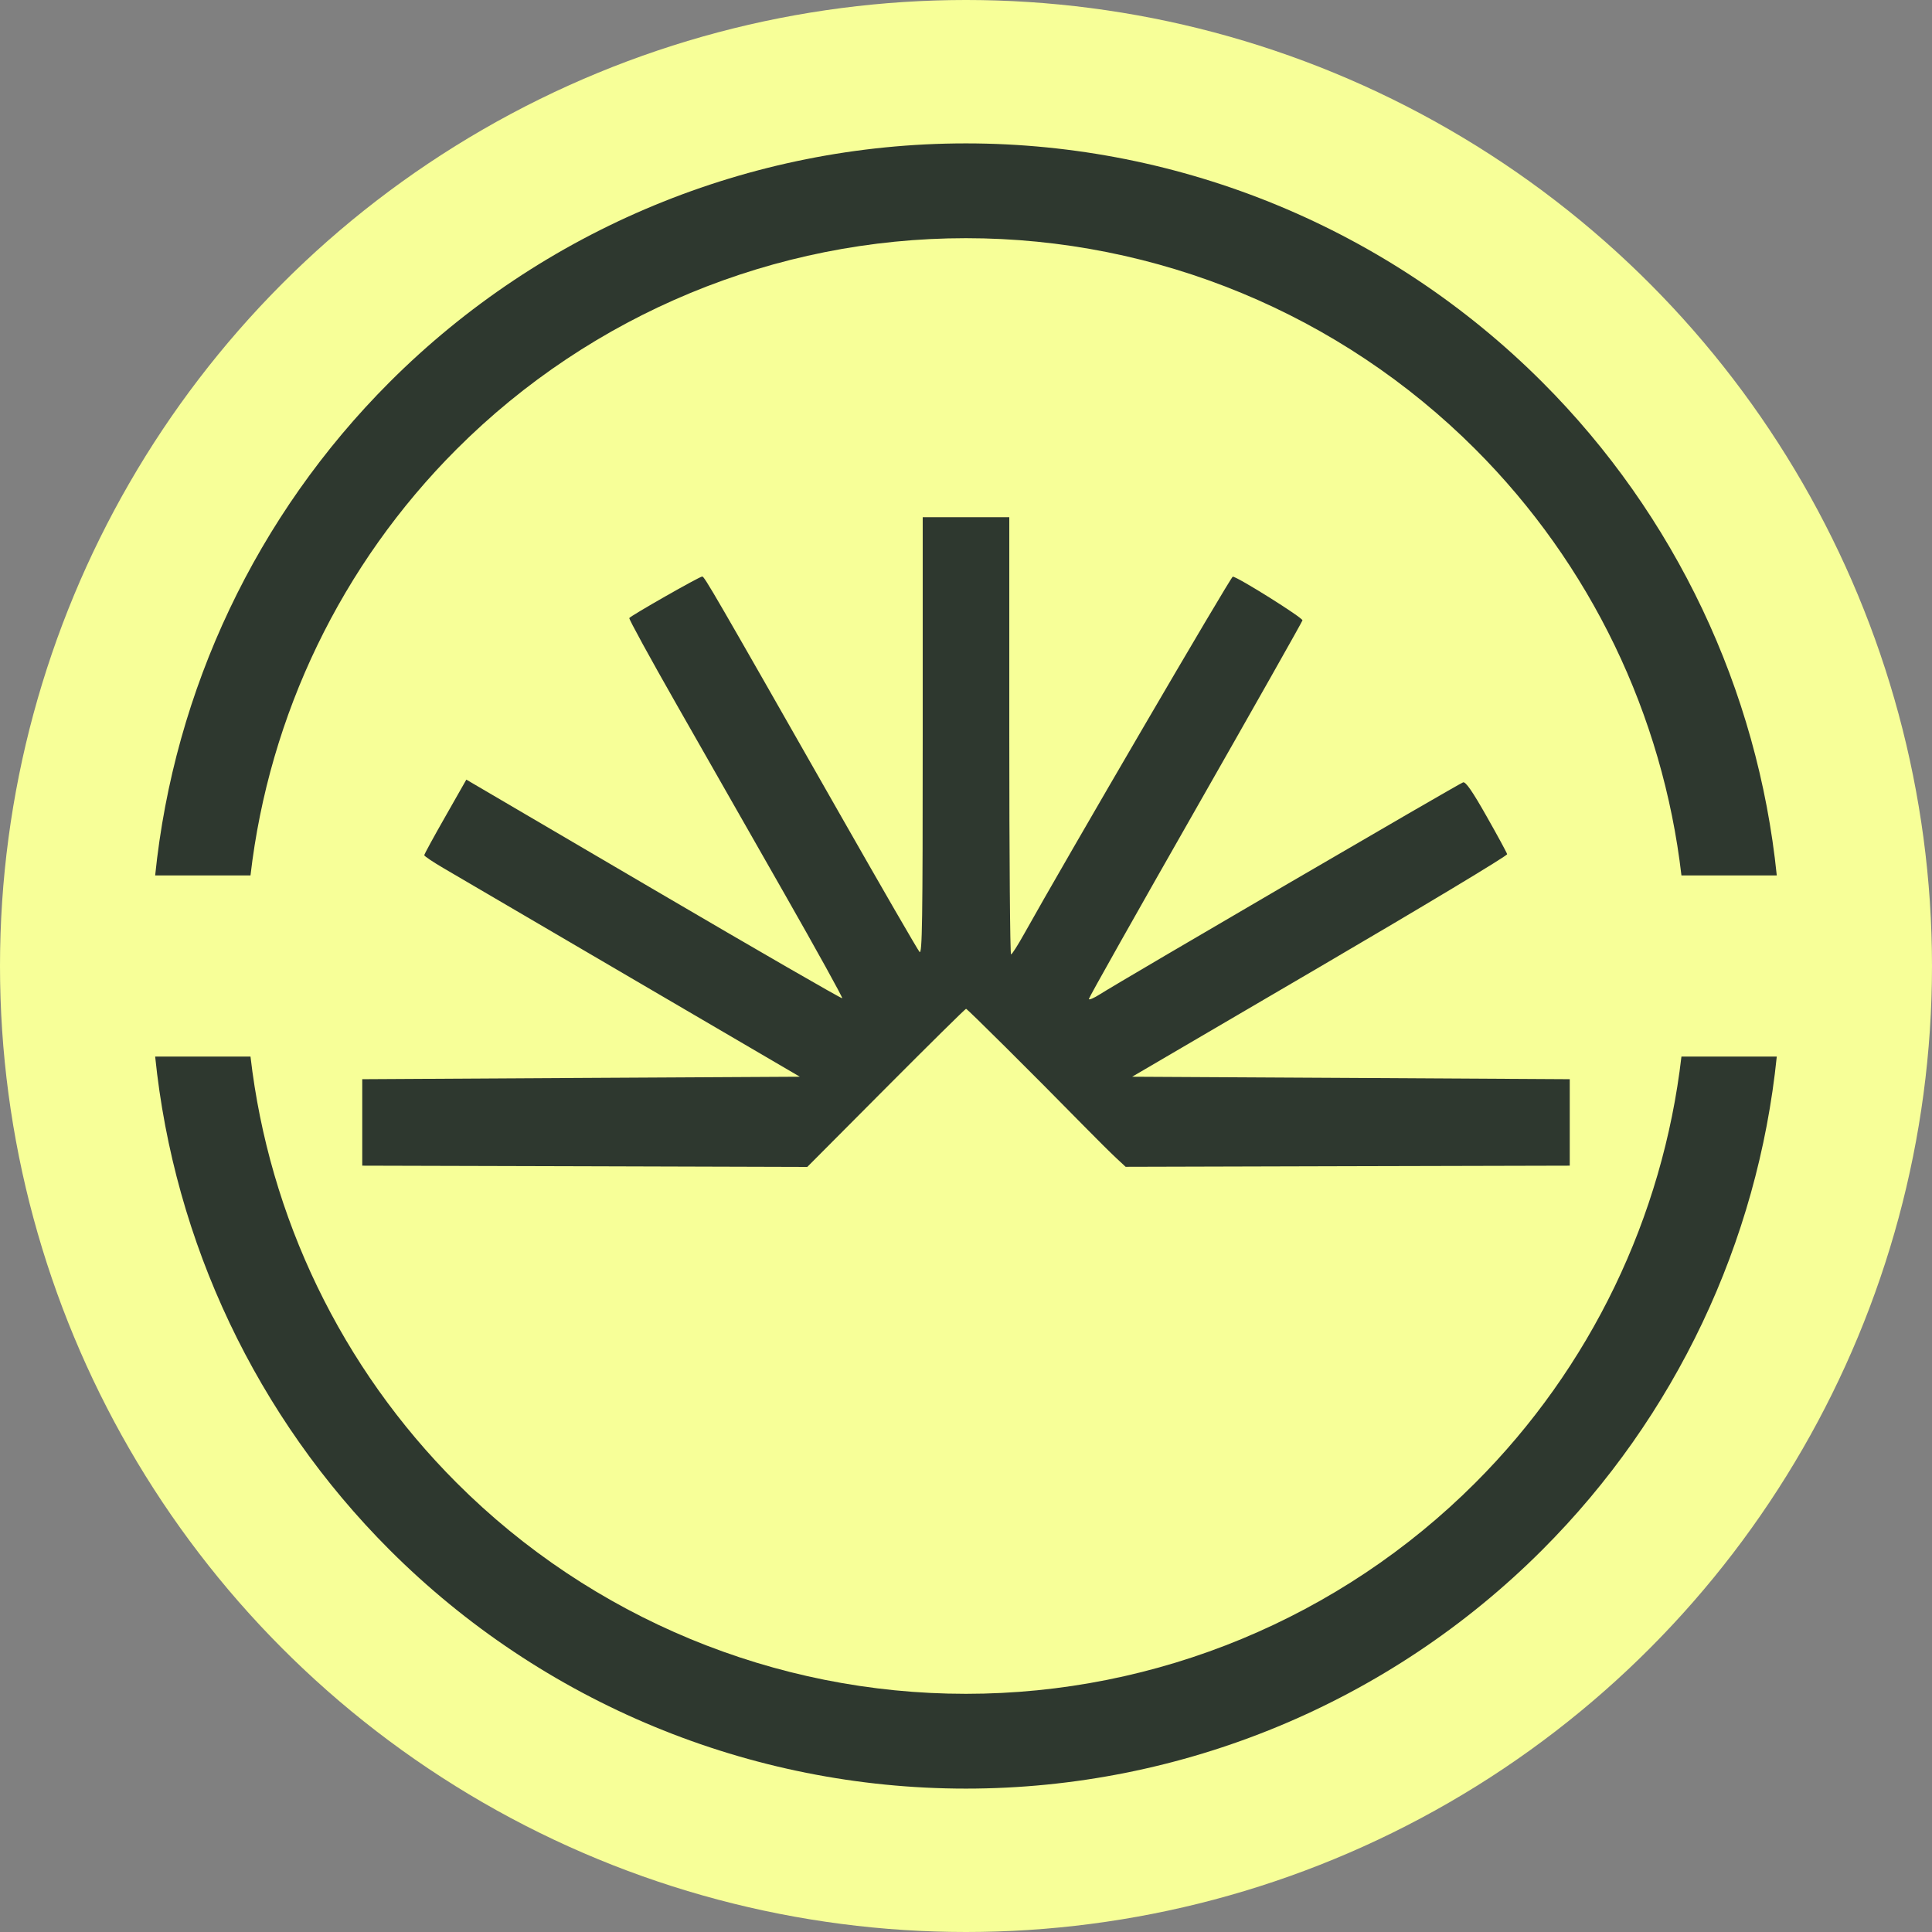 <svg width="32" height="32" viewBox="0 0 32 32" fill="none" xmlns="http://www.w3.org/2000/svg">
<rect x="0" y="0" width="32" height="32" fill="#808080" stroke="none"/>
<g clip-path="url(#clip0_49368_2071)">
<circle cx="16" cy="16" r="16" fill="#F7FF98"/>
<path d="M29.429 14.5C29.114 11.425 27.751 8.535 25.545 6.329C23.014 3.797 19.58 2.375 15.999 2.375C12.419 2.375 8.985 3.797 6.453 6.329C4.248 8.535 2.884 11.425 2.57 14.5C3.375 14.5 3.5 14.5 4.149 14.5C4.457 11.842 5.653 9.35 7.564 7.439C9.801 5.202 12.835 3.945 15.999 3.945C19.163 3.945 22.198 5.202 24.435 7.439C26.346 9.35 27.541 11.842 27.85 14.5C28.874 14.5 28.624 14.5 29.429 14.5Z" fill="#2E382F"/>
<path d="M29.429 17.5C29.114 20.575 27.751 23.465 25.545 25.671C23.014 28.203 19.58 29.625 15.999 29.625C12.419 29.625 8.985 28.203 6.453 25.671C4.248 23.465 2.884 20.575 2.57 17.5C3.375 17.5 3.5 17.5 4.149 17.5C4.457 20.158 5.653 22.65 7.564 24.561C9.801 26.798 12.835 28.055 15.999 28.055C19.163 28.055 22.198 26.798 24.435 24.561C26.346 22.65 27.541 20.158 27.85 17.5C28.874 17.5 28.624 17.5 29.429 17.5Z" fill="#2E382F"/>
<path fill-rule="evenodd" clip-rule="evenodd" d="M15.283 12.197C15.283 15.278 15.275 15.817 15.23 15.766C15.2 15.733 14.61 14.712 13.918 13.497C11.801 9.779 11.668 9.549 11.631 9.549C11.586 9.549 10.445 10.199 10.423 10.237C10.414 10.253 10.768 10.9 11.211 11.677C11.653 12.453 12.455 13.859 12.992 14.801C13.529 15.743 13.96 16.523 13.95 16.534C13.94 16.545 12.535 15.734 10.828 14.733L7.724 12.913L7.376 13.525C7.184 13.861 7.027 14.149 7.027 14.165C7.027 14.18 7.171 14.277 7.347 14.38C7.523 14.483 8.922 15.302 10.457 16.201L13.248 17.834L9.624 17.854L6 17.875V18.591V19.307L9.686 19.317L13.371 19.328L14.675 18.018C15.392 17.298 15.988 16.709 16.001 16.709C16.021 16.709 17.093 17.774 17.957 18.654C18.16 18.861 18.397 19.096 18.485 19.178L18.644 19.326L22.322 19.316L26 19.307V18.591V17.875L22.376 17.854L18.752 17.834L21.863 16.013C23.573 15.012 24.969 14.173 24.963 14.148C24.958 14.124 24.805 13.842 24.624 13.523C24.39 13.109 24.277 12.946 24.234 12.958C24.173 12.974 18.561 16.249 18.219 16.468C18.118 16.532 18.035 16.568 18.035 16.546C18.035 16.524 18.829 15.114 19.8 13.412C20.77 11.711 21.568 10.299 21.573 10.275C21.581 10.233 20.498 9.554 20.419 9.551C20.387 9.55 17.623 14.284 16.962 15.47C16.859 15.655 16.762 15.807 16.746 15.808C16.73 15.808 16.717 14.18 16.717 12.188V8.567H16H15.283V12.197Z" fill="#2E382F"/>
</g>
<defs>
<clipPath id="clip0_49368_2071">
<path d="M0 16C0 7.163 7.163 0 16 0V0C24.837 0 32 7.163 32 16V16C32 24.837 24.837 32 16 32V32C7.163 32 0 24.837 0 16V16Z" fill="white"/>
</clipPath>
</defs>
</svg>
